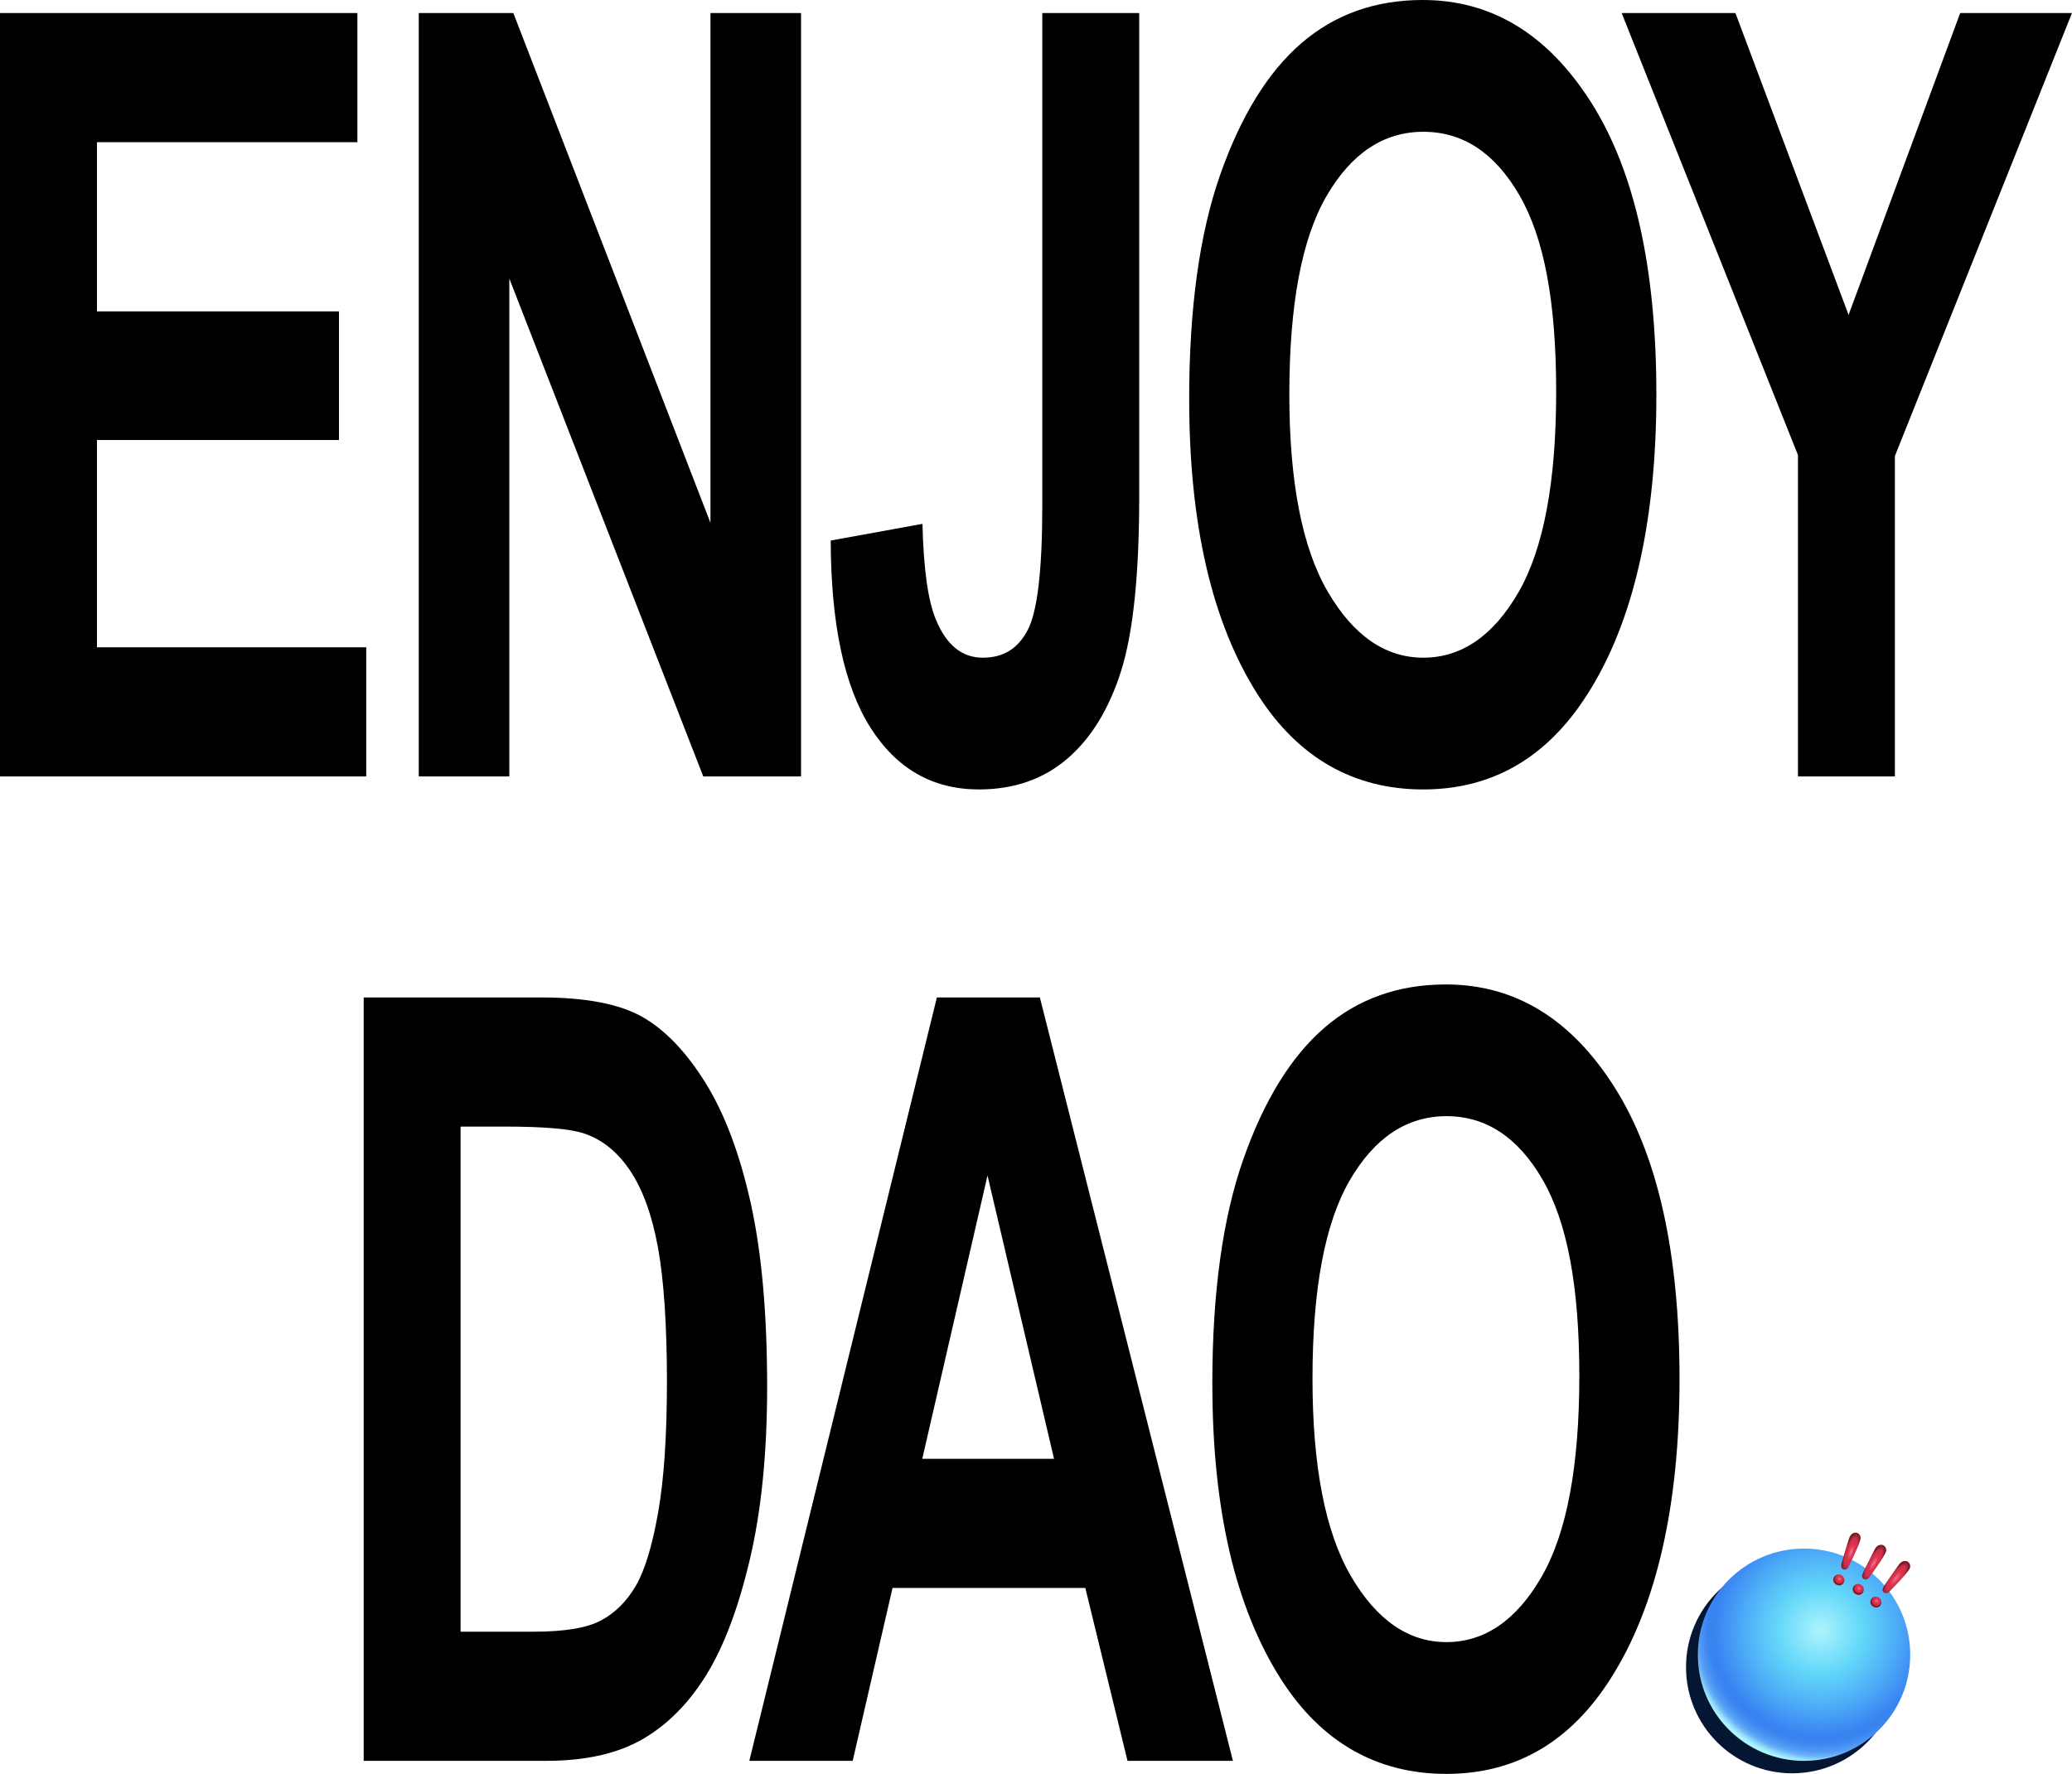 <?xml version="1.0" encoding="UTF-8"?><svg id="a" xmlns="http://www.w3.org/2000/svg" xmlns:xlink="http://www.w3.org/1999/xlink" viewBox="0 0 640.85 548.78"><defs><style>.i{fill:#000;}.i,.j,.k,.l,.m,.n,.o,.p,.q{stroke-width:0px;}.j{fill:#051633;}.k{fill:url(#b);}.l{fill:url(#c);}.m{fill:url(#e);}.n{fill:url(#f);}.o{fill:url(#d);}.p{fill:url(#h);}.q{fill:url(#g);}</style><radialGradient id="b" cx="562.92" cy="504.42" fx="562.92" fy="504.42" r="41.01" gradientUnits="userSpaceOnUse"><stop offset="0" stop-color="#acf4fd"/><stop offset=".33" stop-color="#62d6f9"/><stop offset=".57" stop-color="#4eaef8"/><stop offset=".8" stop-color="#3882f1"/><stop offset=".85" stop-color="#3b85f1"/><stop offset=".88" stop-color="#448ef2"/><stop offset=".92" stop-color="#559ef4"/><stop offset=".95" stop-color="#6cb5f6"/><stop offset=".97" stop-color="#8ad2f9"/><stop offset="1" stop-color="#acf4fd"/></radialGradient><radialGradient id="c" cx="568.97" cy="488.44" fx="568.97" fy="488.44" r="2.16" gradientUnits="userSpaceOnUse"><stop offset="0" stop-color="#ed7590"/><stop offset=".33" stop-color="#dd314d"/><stop offset=".57" stop-color="#d22e49"/><stop offset=".8" stop-color="#6d1a22"/><stop offset=".85" stop-color="#701c25"/><stop offset=".88" stop-color="#79242e"/><stop offset=".91" stop-color="#89313f"/><stop offset=".94" stop-color="#a04456"/><stop offset=".97" stop-color="#bd5d74"/><stop offset=".99" stop-color="#e17b98"/><stop offset="1" stop-color="#ee86a6"/></radialGradient><radialGradient id="d" cx="574.98" cy="491.37" fx="574.98" fy="491.37" r="2.16" xlink:href="#c"/><radialGradient id="e" cx="580.44" cy="495.29" fx="580.44" fy="495.29" r="2.16" xlink:href="#c"/><radialGradient id="f" cx="572.93" cy="478.56" fx="572.93" fy="478.56" r="2.55" gradientTransform="translate(513.67 -1113.52) rotate(18.94) scale(1 3.11)" xlink:href="#c"/><radialGradient id="g" cx="580.23" cy="481.88" fx="580.23" fy="481.88" r="2.55" gradientTransform="translate(793.88 -1109.08) rotate(28.83) scale(1 3.11)" xlink:href="#c"/><radialGradient id="h" cx="587.86" cy="485.21" fx="587.86" fy="485.21" r="2.55" gradientTransform="translate(1029.13 -1069.49) rotate(37.15) scale(1 3.11)" xlink:href="#c"/></defs><circle class="j" cx="554.31" cy="515.77" r="32.84"/><circle class="k" cx="557.97" cy="511.92" r="32.84"/><path class="i" d="M0,240.2V4.03h110.54v39.95H29.99v52.36h74.85v39.79H29.99v64.12h83.28v39.95H0Z"/><path class="i" d="M129.52,240.2V4.03h29.25l60.97,157.72V4.03h28.01v236.17h-30.24l-59.98-154.01v154.01h-28.01Z"/><path class="i" d="M322.36,4.03h29.99v149.5c0,24.16-1.86,42.15-5.58,53.97-3.72,11.82-9.28,20.89-16.67,27.23-7.4,6.34-16.5,9.5-27.32,9.5-14.29,0-25.49-6.39-33.58-19.17-8.1-12.78-12.19-32.06-12.27-57.83l28.38-5.16c.33,13.85,1.7,23.68,4.1,29.48,3.23,7.95,8.08,11.92,14.55,11.92s10.94-2.87,13.93-8.62c2.98-5.74,4.48-18.5,4.48-38.26V4.03Z"/><path class="i" d="M367.8,123.56c0-28.14,3.2-51.31,9.6-69.51,6.4-18.2,14.77-31.76,25.1-40.68,10.33-8.91,22.84-13.37,37.55-13.37,21.31,0,38.68,10.58,52.11,31.74,13.42,21.16,20.14,51.29,20.14,90.38s-7.11,70.4-21.31,92.63c-12.48,19.65-29.41,29.48-50.81,29.48s-38.58-9.72-51.06-29.16c-14.21-22.23-21.31-52.73-21.31-91.5ZM398.78,121.95c0,27.17,3.97,47.55,11.91,61.14,7.94,13.59,17.79,20.38,29.54,20.38s21.64-6.74,29.41-20.22c7.78-13.48,11.67-34.18,11.67-62.1s-3.78-47.63-11.36-60.73c-7.57-13.1-17.48-19.65-29.72-19.65s-22.22,6.61-29.91,19.82c-7.69,13.21-11.54,33.67-11.54,61.38Z"/><path class="i" d="M556.09,240.2v-99.43L501.56,4.03h35.19l35,93.39,34.52-93.39h34.57l-54.77,137.06v99.11h-29.99Z"/><path class="i" d="M112.48,308.58h54.84c13.86,0,24.32,2.01,31.38,6.04,7.06,4.03,13.56,10.82,19.5,20.38,5.94,9.56,10.6,21.96,13.99,37.21,3.39,15.25,5.08,34.21,5.08,56.87,0,20.41-1.78,38.16-5.32,53.24-3.55,15.09-8.05,27.04-13.49,35.85-5.45,8.81-12.03,15.44-19.74,19.89-7.72,4.46-17.64,6.69-29.78,6.69h-56.45v-236.17ZM142.46,348.53v156.27h22.55c9.67,0,16.67-1.18,21-3.54,4.34-2.36,7.89-5.93,10.66-10.7,2.77-4.77,5.06-12.31,6.88-22.61s2.73-23.87,2.73-40.72-.93-31.27-2.79-41.36c-1.86-10.08-4.75-18.02-8.67-23.82-3.92-5.79-8.69-9.6-14.31-11.43-4.21-1.4-12.35-2.09-24.41-2.09h-13.63Z"/><path class="i" d="M381.33,544.75h-32.6l-13.05-53.49h-59.63l-12.32,53.49h-31.97l58.01-236.17h31.85l59.71,236.17ZM326,451.31l-20.57-87.64-20.18,87.64h40.75Z"/><path class="i" d="M374.96,428.12c0-28.14,3.2-51.31,9.6-69.51,6.4-18.2,14.77-31.76,25.1-40.68,10.33-8.91,22.84-13.37,37.55-13.37,21.31,0,38.68,10.58,52.11,31.74,13.42,21.16,20.14,51.29,20.14,90.38s-7.11,70.4-21.31,92.63c-12.48,19.65-29.41,29.48-50.81,29.48s-38.58-9.72-51.06-29.16c-14.21-22.23-21.31-52.73-21.31-91.5ZM405.94,426.5c0,27.17,3.97,47.55,11.91,61.14,7.94,13.59,17.79,20.38,29.54,20.38s21.64-6.74,29.41-20.22c7.78-13.48,11.67-34.18,11.67-62.1s-3.78-47.63-11.36-60.74c-7.57-13.1-17.48-19.65-29.72-19.65s-22.22,6.61-29.91,19.82c-7.69,13.21-11.54,33.67-11.54,61.38Z"/><circle class="l" cx="568.71" cy="488.83" r="1.73"/><circle class="o" cx="574.72" cy="491.76" r="1.73"/><circle class="m" cx="580.18" cy="495.69" r="1.73"/><path class="n" d="M569.66,485.12s-.21-.21-.18-.89,2.42-8.32,2.42-8.32c0,0,.3-1.42,1.66-1.72,1.19-.27,1.92.84,1.91,1.57,0,1.55-3.76,9-3.76,9,0,0-.33.7-.99.8-.79.12-1.06-.44-1.06-.44Z"/><path class="q" d="M576.04,488s-.17-.25-.02-.9,3.81-7.78,3.81-7.78c0,0,.54-1.35,1.93-1.41,1.22-.06,1.75,1.16,1.62,1.88-.27,1.52-5.25,8.22-5.25,8.22,0,0-.44.63-1.12.62-.8-.01-.97-.62-.97-.62Z"/><path class="p" d="M582.29,492.11s-.13-.27.11-.9,4.9-7.15,4.9-7.15c0,0,.72-1.26,2.12-1.12,1.22.12,1.56,1.4,1.33,2.09-.49,1.47-6.38,7.37-6.38,7.37,0,0-.53.56-1.19.45-.79-.13-.87-.75-.87-.75Z"/></svg>